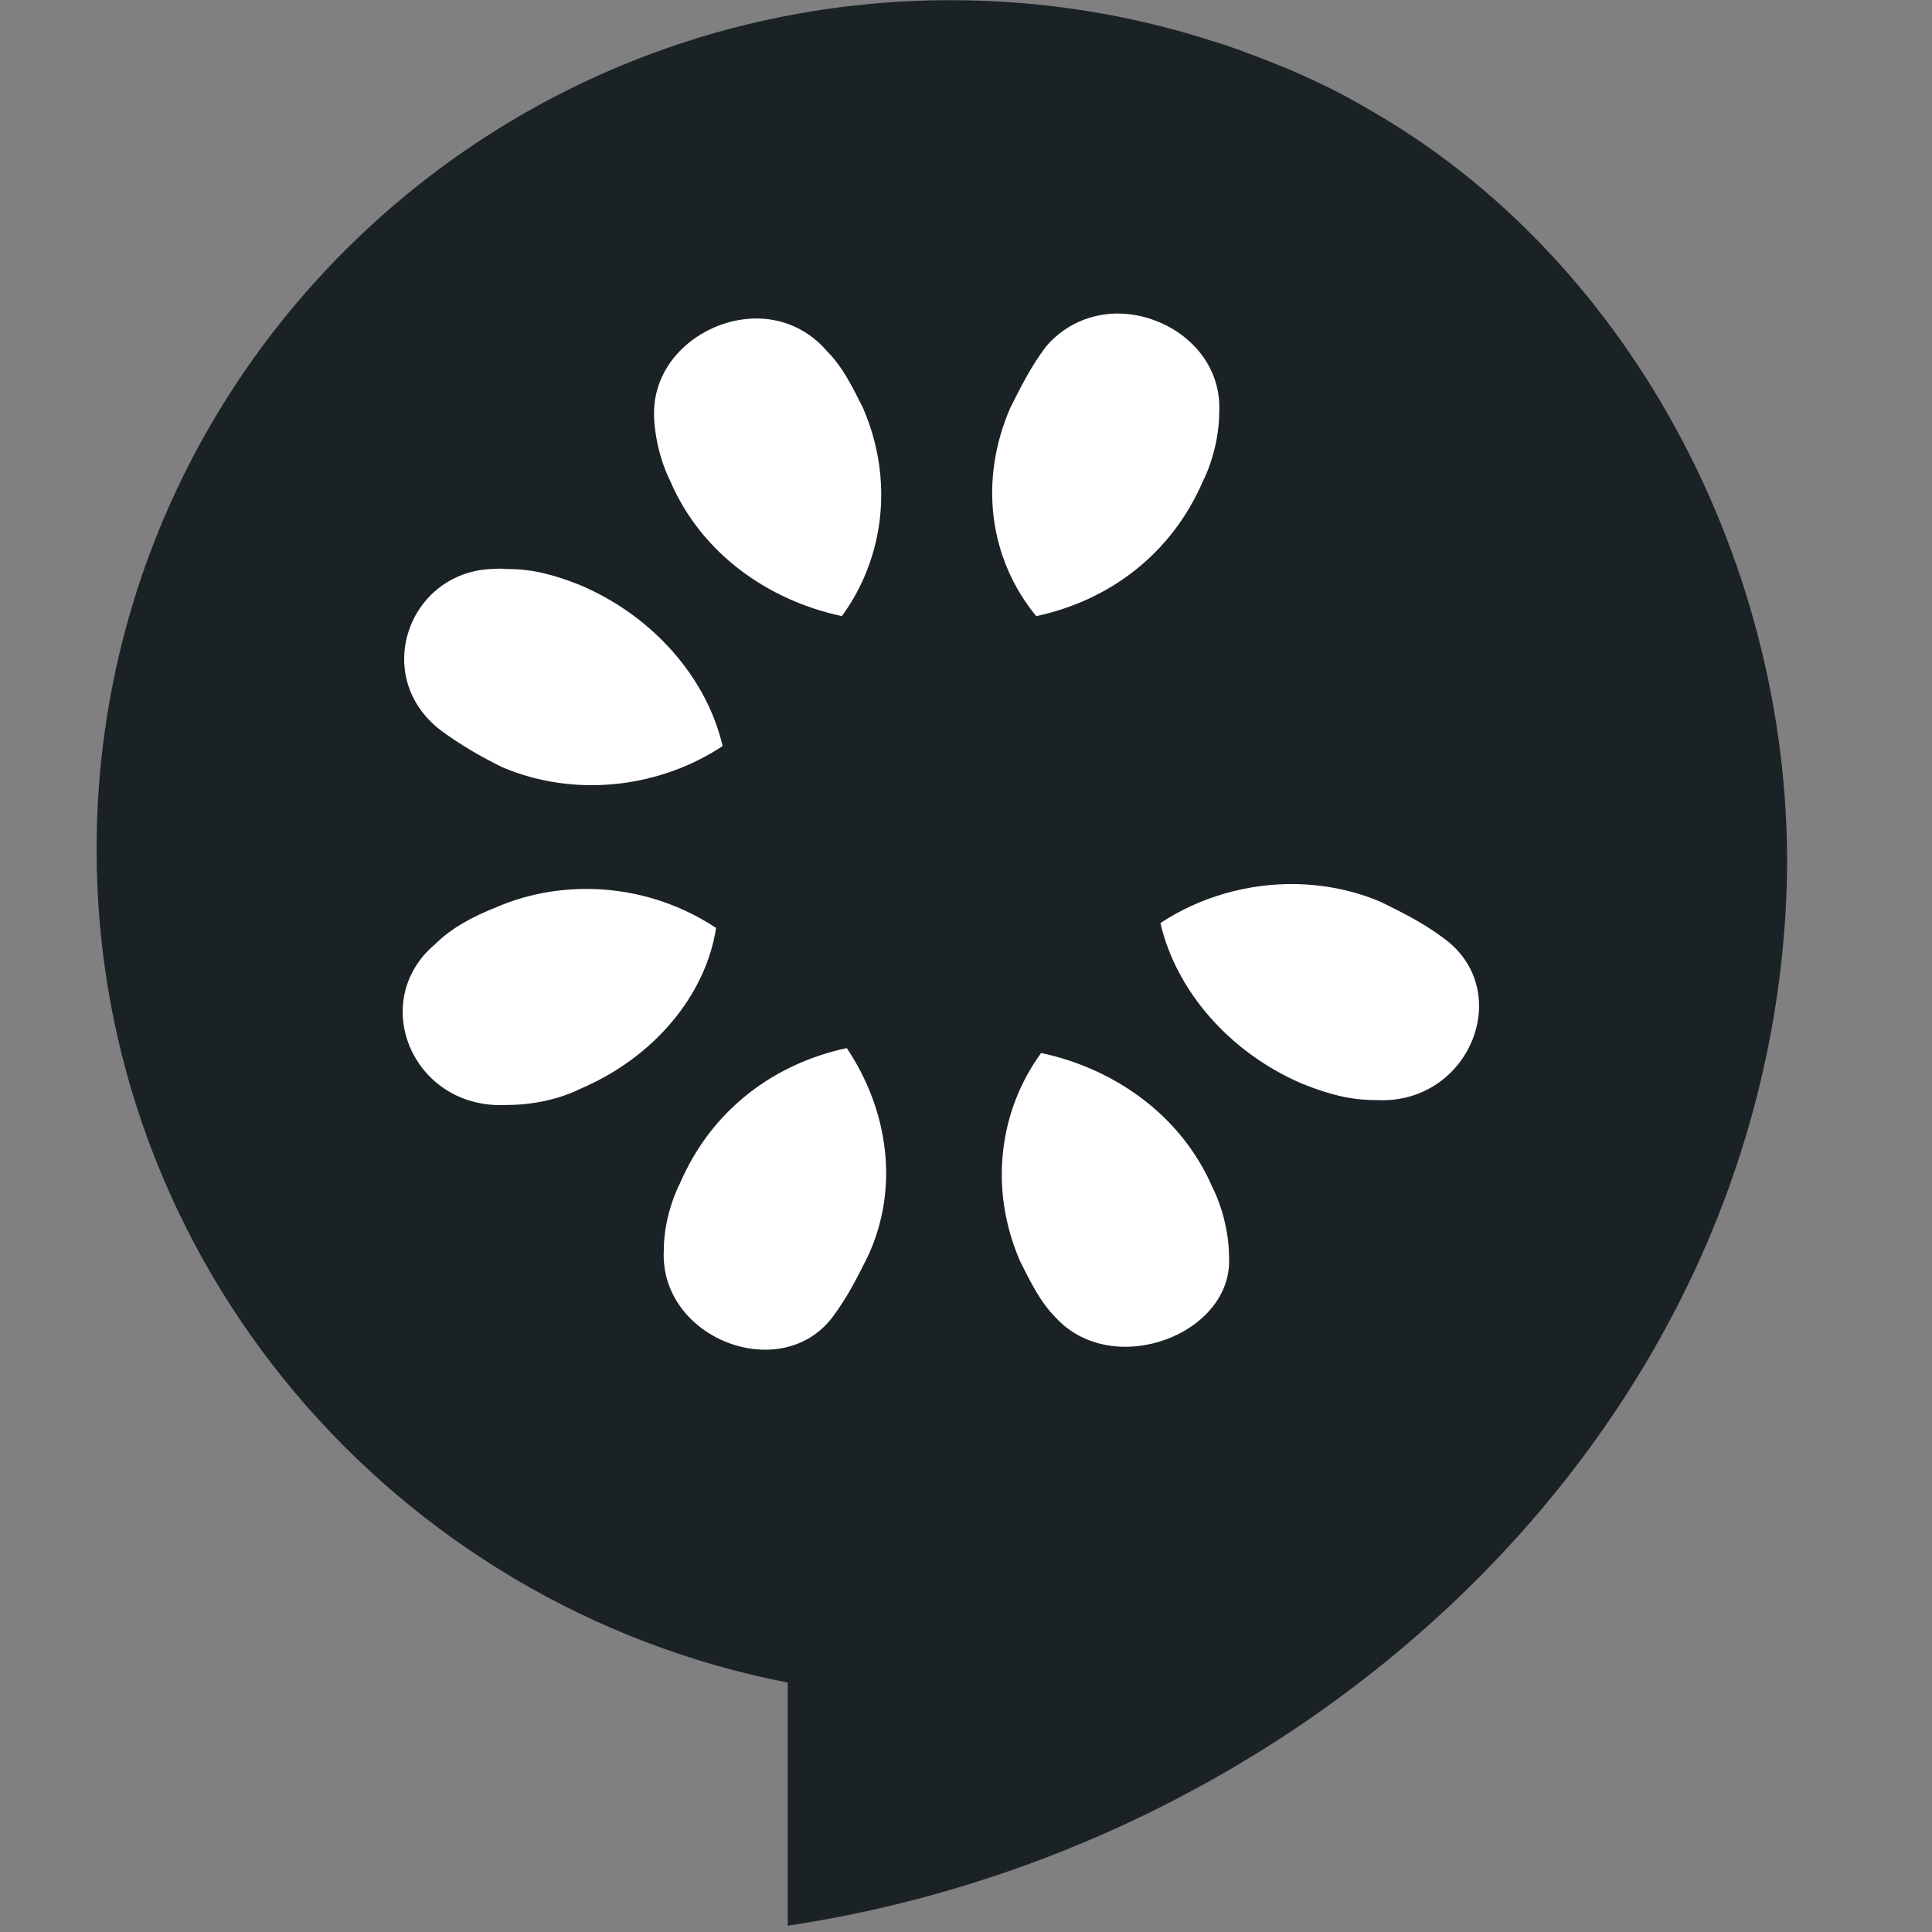 <svg width="40" height="40" viewBox="0 0 40 40" fill="none" xmlns="http://www.w3.org/2000/svg">
  <rect x="0" y="0" width="40" height="40" fill="#808080" stroke="none"/>
  <path d="M19.685 0.004C9.91 0.004 2 7.869 2 17.588C2 26.145 8.169 33.254 16.31 34.836V39.869C26.893 38.283 36.265 29.929 36.964 18.964C37.385 12.363 34.075 5.625 28.493 2.353C28.173 2.166 27.849 1.98 27.514 1.816C27.174 1.65 26.824 1.487 26.468 1.347C26.355 1.3 26.245 1.257 26.131 1.212C25.82 1.099 25.507 0.97 25.186 0.877C23.455 0.31 21.605 0.004 19.685 0.004Z" fill="#1B2225"/>
  <path d="M23.348 6.502C22.742 6.44 22.104 6.65 21.657 7.174C21.333 7.605 21.13 8.021 20.913 8.452C20.264 9.958 20.48 11.572 21.454 12.756C22.969 12.433 24.254 11.471 24.904 9.965C25.12 9.535 25.242 8.983 25.242 8.553C25.31 7.41 24.358 6.605 23.348 6.502ZM15.469 6.603C14.48 6.696 13.541 7.477 13.541 8.553C13.541 8.983 13.663 9.535 13.879 9.965C14.528 11.471 15.915 12.433 17.43 12.756C18.296 11.572 18.519 9.958 17.87 8.452C17.653 8.021 17.45 7.598 17.126 7.275C16.679 6.75 16.061 6.546 15.469 6.603ZM10.159 11.781C8.453 11.868 7.691 14 9.111 15.11C9.544 15.432 9.963 15.668 10.396 15.883C11.911 16.529 13.663 16.307 14.961 15.446C14.637 14.047 13.534 12.763 12.019 12.117C11.478 11.902 11.039 11.781 10.498 11.781C10.376 11.767 10.273 11.775 10.159 11.781ZM26.831 18.304C25.84 18.285 24.836 18.573 24.025 19.111C24.349 20.51 25.452 21.794 26.967 22.44C27.508 22.655 27.947 22.776 28.489 22.776C30.436 22.884 31.39 20.49 29.875 19.414C29.442 19.091 29.023 18.889 28.59 18.674C28.022 18.432 27.426 18.316 26.831 18.304ZM12.053 18.405C11.458 18.416 10.863 18.533 10.295 18.775C9.753 18.99 9.334 19.225 9.009 19.548C7.603 20.732 8.55 22.985 10.498 22.877C11.039 22.877 11.586 22.756 12.019 22.541C13.534 21.895 14.61 20.611 14.826 19.212C14.006 18.669 13.039 18.387 12.053 18.405ZM17.532 21.7C16.017 22.023 14.732 22.985 14.082 24.491C13.866 24.921 13.744 25.439 13.744 25.87C13.636 27.699 16.145 28.681 17.227 27.282C17.552 26.851 17.755 26.434 17.971 26.004C18.621 24.605 18.397 22.991 17.532 21.7ZM21.556 21.801C20.69 22.985 20.467 24.599 21.116 26.105C21.333 26.535 21.536 26.959 21.86 27.282C23.051 28.573 25.553 27.618 25.445 26.004C25.445 25.574 25.323 25.022 25.107 24.592C24.457 23.085 23.071 22.124 21.556 21.801Z" fill="white"/>
</svg>